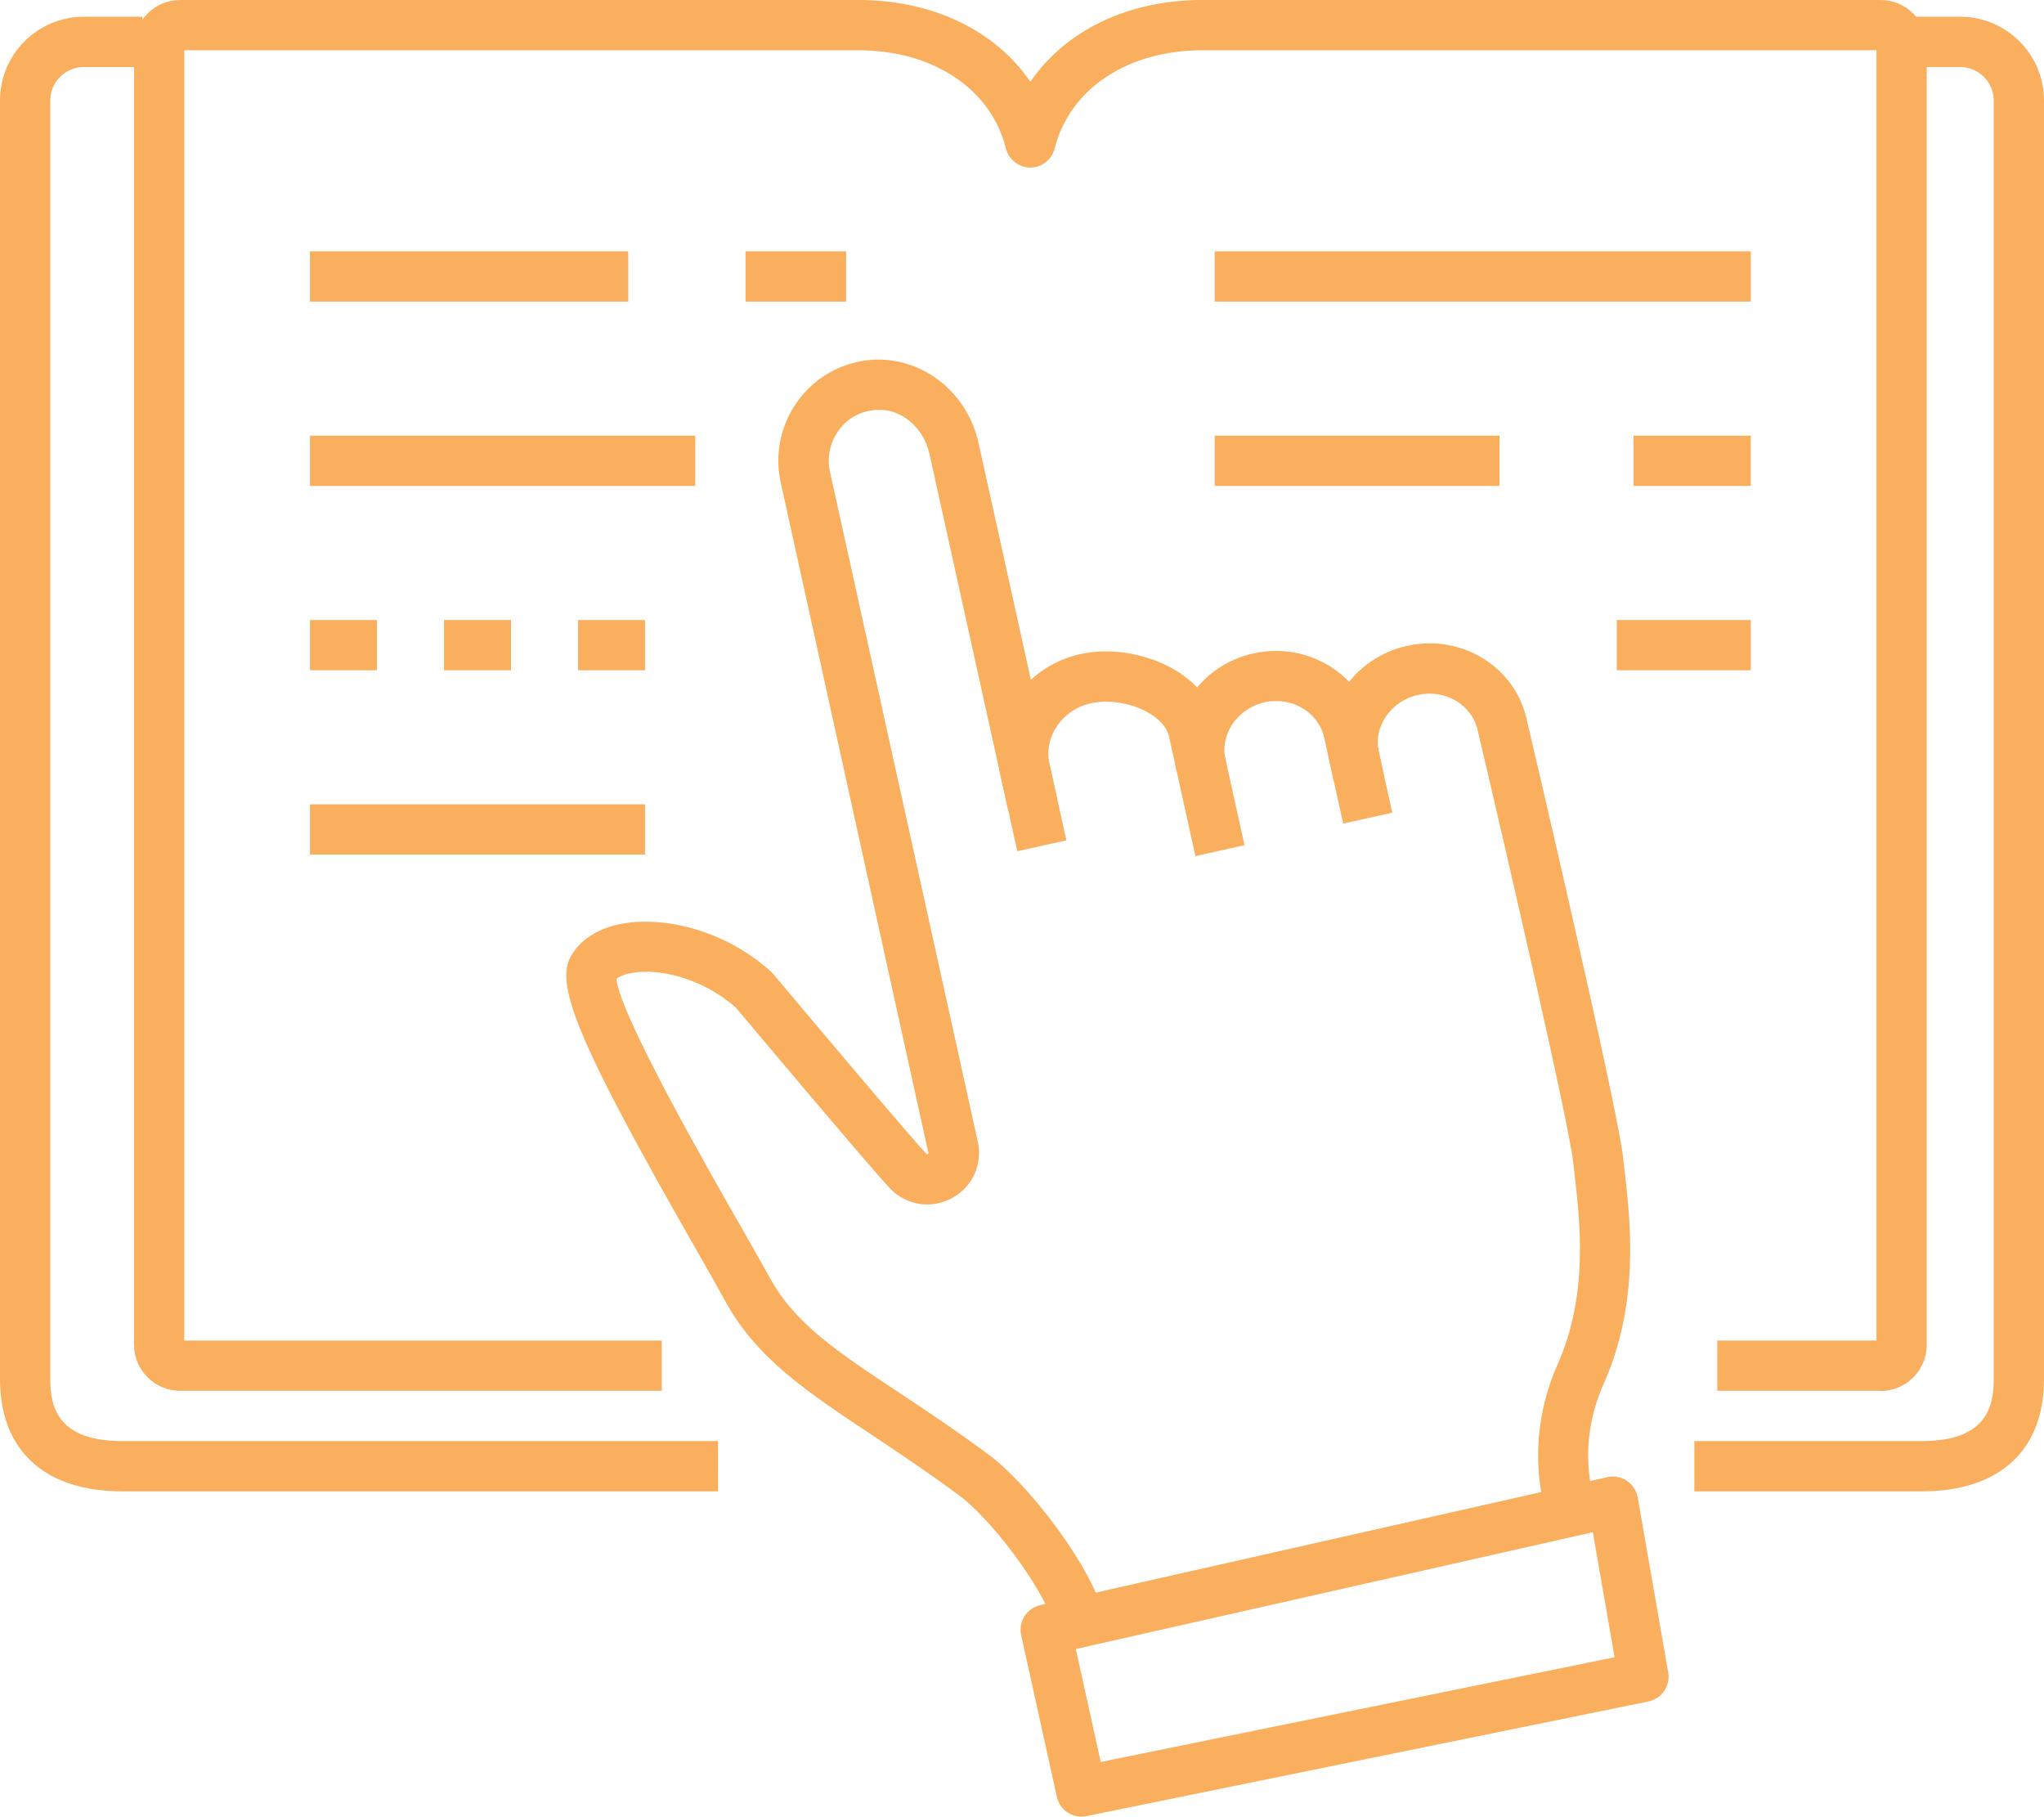 <?xml version="1.0" encoding="UTF-8"?> <svg xmlns="http://www.w3.org/2000/svg" id="Layer_2" data-name="Layer 2" viewBox="0 0 122 108.41"><defs><style> .cls-1 { fill: #faaf5e; } .cls-2 { fill: none; } </style></defs><g id="Layer_1-2" data-name="Layer 1"><path class="cls-1" d="m71.35,51.09l-1.57-7.12c-.14-.64-.74-1.24-1.63-1.64-.95-.43-2.12-.56-3.04-.36-1.72.38-2.83,2.01-2.47,3.62l1.01,4.56-2.93.65-1.01-4.56c-.71-3.23,1.42-6.46,4.75-7.2,1.57-.35,3.36-.14,4.91.55,1.8.81,2.98,2.13,3.34,3.73l1.57,7.12-2.93.65Z"></path><path class="cls-1" d="m80.17,49.14l-1.13-5.11c-.34-1.53-1.94-2.48-3.56-2.12-.79.18-1.47.64-1.92,1.3-.43.64-.58,1.4-.42,2.12l-2.93.65c-.34-1.53-.03-3.1.85-4.43.87-1.31,2.21-2.22,3.77-2.56,3.24-.71,6.44,1.26,7.14,4.4l1.13,5.11-2.93.65Z"></path><path class="cls-1" d="m63.03,97.24c-.84-2.74-4.06-6.72-5.73-7.96-1.96-1.45-3.76-2.65-5.34-3.7-3.82-2.54-6.84-4.54-8.71-8-.37-.68-.96-1.73-1.68-2.98-6.84-11.97-8.46-15.72-7.53-17.47.55-1.04,1.67-1.76,3.16-2.02,2.35-.41,5.97.31,8.8,2.86.05.05.1.1.15.15,3.22,3.84,8.55,10.15,9.15,10.74.05.03.09.01.12-.02l-8.82-40.04c-.39-1.76.02-3.59,1.13-5.02,1.09-1.41,2.75-2.26,4.55-2.32,2.89-.07,5.47,2,6.13,4.99l4.68,21.18-2.93.65-4.68-21.18c-.34-1.56-1.66-2.71-3.09-2.64-.92.03-1.73.44-2.28,1.16-.56.72-.77,1.65-.57,2.54l8.82,39.97c.3,1.34-.31,2.69-1.52,3.36-1.2.66-2.66.47-3.64-.49-.88-.87-8.14-9.51-9.28-10.87-2.06-1.81-4.65-2.35-6.2-2.07-.5.09-.79.24-.93.36.23,2.18,5.4,11.23,7.38,14.69.73,1.28,1.34,2.35,1.72,3.04,1.51,2.81,3.99,4.45,7.73,6.93,1.62,1.07,3.45,2.29,5.47,3.79,2.01,1.49,5.76,6.04,6.82,9.49l-2.87.88Z"></path><path class="cls-1" d="m92.05,89.4l-.09-.54c-.39-2.5-.04-5.08,1.01-7.44,1.85-4.16,1.34-8.53,1-11.42l-.07-.64c-.27-2.42-4.2-19.42-5.7-25.77-.34-1.53-1.93-2.48-3.56-2.12-.79.17-1.49.65-1.92,1.29-.14.2-.25.44-.36.74-.14.42-.17.9-.06,1.37l.24,1.11-2.93.65-.24-1.11c-.22-.99-.17-2.03.16-3,.21-.57.43-1.03.7-1.43.85-1.28,2.22-2.21,3.76-2.55,3.25-.71,6.44,1.25,7.13,4.38.22.92,5.4,23.01,5.75,26.1l.07.63c.38,3.22.95,8.07-1.24,12.98-.82,1.84-1.09,3.83-.79,5.76l.09.54-2.96.47Z"></path><path class="cls-1" d="m64.54,108.41c-.69,0-1.31-.48-1.46-1.18l-2.13-9.65c-.18-.81.33-1.6,1.14-1.79l33.85-7.64c.4-.09.82-.01,1.16.22.34.23.58.59.65.99l1.82,10.45c.14.8-.38,1.56-1.18,1.73l-33.54,6.84c-.1.02-.2.03-.3.03m-.34-10.01l1.49,6.75,30.67-6.25-1.3-7.46-30.86,6.97Z"></path><path class="cls-1" d="m42.86,89H7.3C2.66,89,0,86.56,0,82.3V6C0,3.24,2.24,1,5,1h3.5v3h-3.5c-1.1,0-2,.9-2,2v76.3c0,1.72.49,3.7,4.3,3.7h35.56v3Z"></path><path class="cls-1" d="m114.7,89h-13.57v-3h13.57c3.81,0,4.3-1.98,4.3-3.7V6c0-1.1-.9-2-2-2h-3.5V1h3.5c2.76,0,5,2.24,5,5v76.3c0,4.26-2.66,6.7-7.3,6.7"></path><path class="cls-1" d="m112.25,83h-9.75v-3h9.5V3h-40.24c-4.46,0-7.91,2.3-8.81,5.86-.17.67-.77,1.14-1.45,1.14s-1.29-.47-1.46-1.14c-.89-3.56-4.35-5.86-8.81-5.86H11v77h28.5v3H10.75c-1.51,0-2.75-1.23-2.75-2.75V2.75c0-1.51,1.23-2.75,2.75-2.75h40.49c4.46,0,8.18,1.84,10.26,4.88,2.08-3.04,5.8-4.88,10.26-4.88h40.49c1.51,0,2.75,1.23,2.75,2.75v77.51c0,1.52-1.23,2.75-2.75,2.75"></path><rect class="cls-1" x="44.5" y="15" width="6" height="3"></rect><rect class="cls-1" x="18.5" y="15" width="19" height="3"></rect><rect class="cls-1" x="18.5" y="26" width="23" height="3"></rect><rect class="cls-1" x="72.5" y="15" width="32" height="3"></rect><rect class="cls-1" x="72.5" y="26" width="17" height="3"></rect><rect class="cls-1" x="97.5" y="26" width="7" height="3"></rect><rect class="cls-1" x="96.5" y="37" width="8" height="3"></rect><path class="cls-1" d="m38.5,40h-4v-3h4v3Zm-8,0h-4v-3h4v3Zm-8,0h-4v-3h4v3Z"></path><rect class="cls-1" x="18.5" y="48" width="20" height="3"></rect><rect class="cls-2" y="0" width="122" height="108.41"></rect></g></svg> 